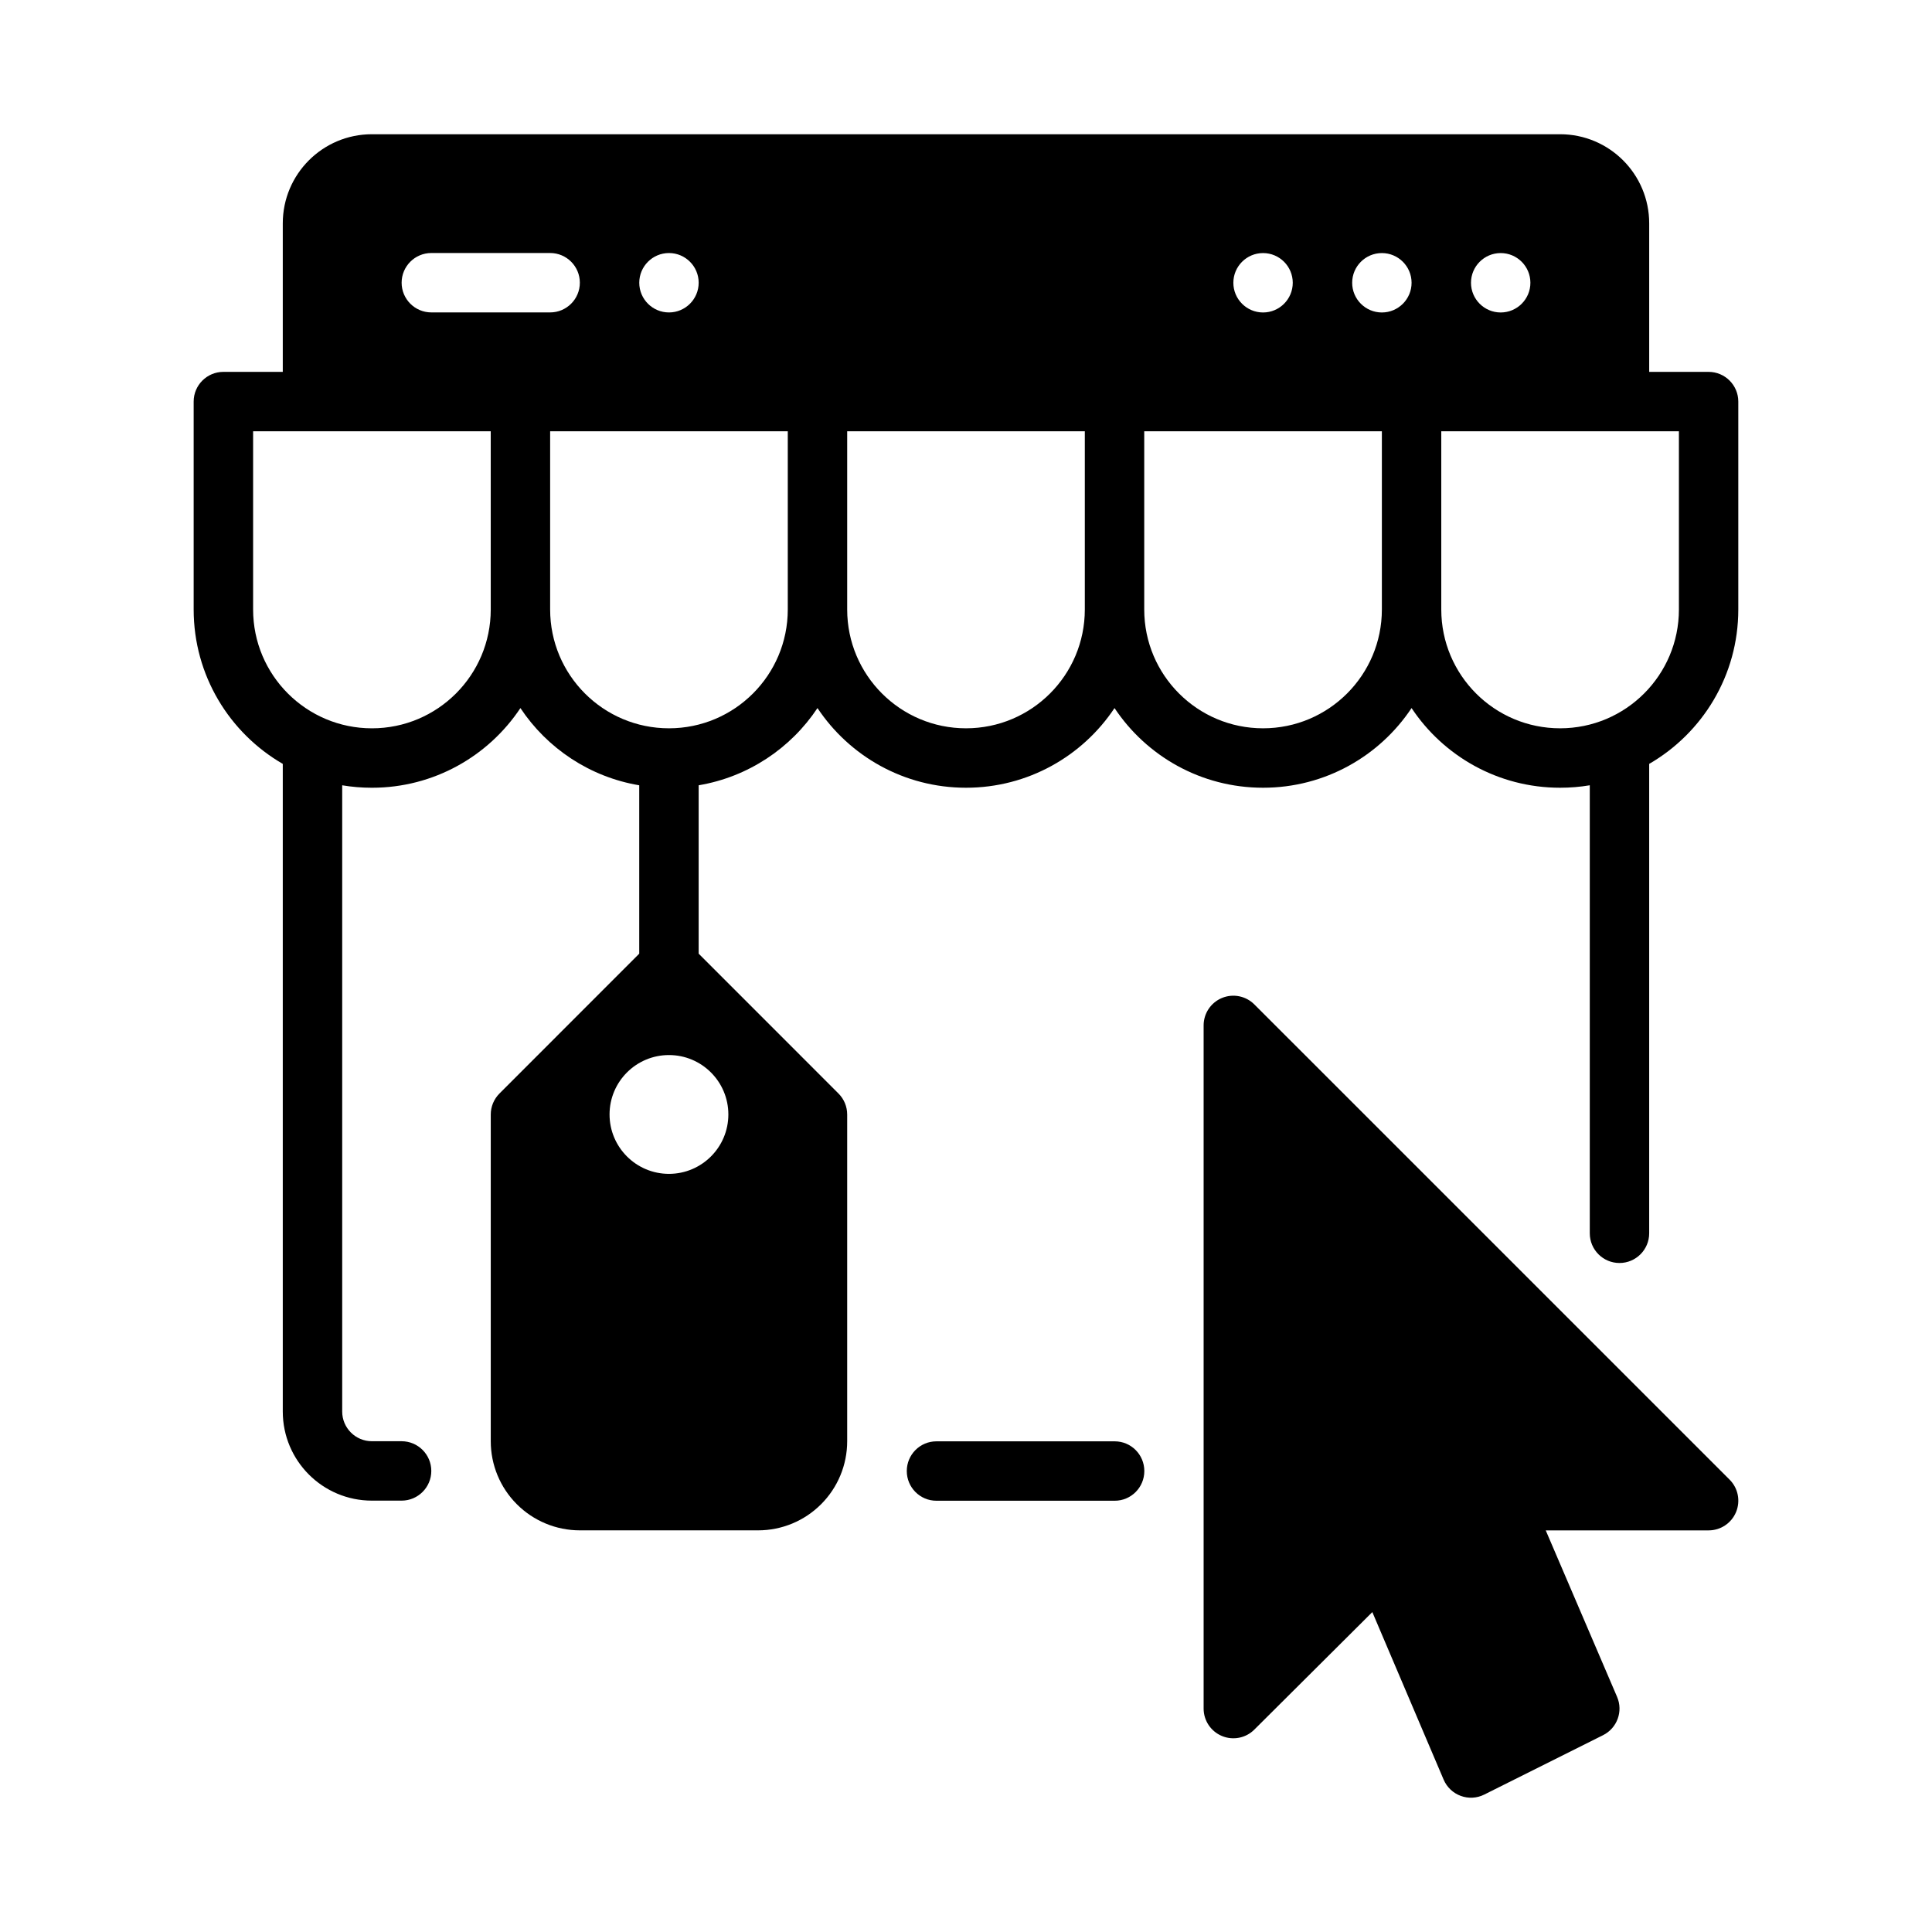 <?xml version="1.0" encoding="UTF-8"?>
<!-- Uploaded to: SVG Repo, www.svgrepo.com, Generator: SVG Repo Mixer Tools -->
<svg fill="#000000" width="800px" height="800px" version="1.1" viewBox="144 144 512 512" xmlns="http://www.w3.org/2000/svg">
 <g fill-rule="evenodd">
  <path d="m392.16 541.71h47.246c4.34 0 7.852-3.519 7.852-7.871 0-4.352-3.512-7.871-7.852-7.871h-47.246c-4.34 0-7.852 3.519-7.852 7.871 0 4.352 3.512 7.871 7.852 7.871z"/>
  <path d="m218.94 242.55v-39.359c0-13.043 10.57-23.617 23.617-23.617h314.88c13.043 0 23.617 10.57 23.617 23.617v39.359h15.742c4.344 0 7.871 3.527 7.871 7.871v55.105c0 17.484-9.5 32.746-23.617 40.91v124.4c0 4.344-3.527 7.871-7.871 7.871s-7.871-3.527-7.871-7.871v-118.73c-2.559 0.434-5.188 0.652-7.871 0.652-16.43 0-30.898-8.391-39.359-21.113-8.461 12.723-22.93 21.113-39.359 21.113-16.43 0-30.898-8.391-39.359-21.113-8.461 12.723-22.93 21.113-39.359 21.113-16.43 0-30.898-8.391-39.359-21.113-7.078 10.645-18.367 18.254-31.488 20.461v44.625l37.055 37.062c1.48 1.48 2.305 3.481 2.305 5.566v86.586c0 6.266-2.488 12.273-6.918 16.695-4.426 4.434-10.43 6.918-16.695 6.918h-47.23c-6.266 0-12.273-2.488-16.695-6.918-4.434-4.426-6.918-10.43-6.918-16.695v-86.586c0-2.086 0.828-4.086 2.305-5.566l37.043-37.059v-44.625c-13.121-2.203-24.41-9.809-31.488-20.461-8.461 12.723-22.93 21.113-39.359 21.113-2.684 0-5.312-0.219-7.871-0.652v165.96c0 4.344 3.527 7.871 7.871 7.871h7.871c4.344 0 7.871 3.527 7.871 7.871s-3.527 7.871-7.871 7.871h-7.871c-13.043 0-23.617-10.57-23.617-23.617v-171.63c-14.113-8.164-23.617-23.426-23.617-40.91v-55.105c0-4.344 3.527-7.871 7.871-7.871zm102.34 181.05c8.691 0 15.742 7.055 15.742 15.742 0 8.691-7.055 15.742-15.742 15.742-8.691 0-15.742-7.055-15.742-15.742 0-8.691 7.055-15.742 15.742-15.742zm267.65-165.31h-62.977v47.23c0 17.391 14.098 31.488 31.488 31.488s31.488-14.098 31.488-31.488zm-78.719 0h-62.977v47.23c0 17.391 14.098 31.488 31.488 31.488s31.488-14.098 31.488-31.488zm-157.44 0h-62.977v47.23c0 17.391 14.098 31.488 31.488 31.488s31.488-14.098 31.488-31.488zm78.719 0h-62.977v47.23c0 17.391 14.098 31.488 31.488 31.488s31.488-14.098 31.488-31.488zm-157.44 0-62.973 0.004v47.23c0 17.391 14.098 31.488 31.488 31.488s31.488-14.098 31.488-31.488zm267.65-47.223c4.344 0 7.871 3.527 7.871 7.871s-3.527 7.871-7.871 7.871-7.871-3.527-7.871-7.871 3.527-7.871 7.871-7.871zm-31.488 0c4.344 0 7.871 3.527 7.871 7.871s-3.527 7.871-7.871 7.871-7.871-3.527-7.871-7.871 3.527-7.871 7.871-7.871zm-31.488 0c4.344 0 7.871 3.527 7.871 7.871s-3.527 7.871-7.871 7.871-7.871-3.527-7.871-7.871 3.527-7.871 7.871-7.871zm-157.44-0.008c4.344 0 7.871 3.527 7.871 7.871s-3.527 7.871-7.871 7.871-7.871-3.527-7.871-7.871 3.527-7.871 7.871-7.871zm-62.977 15.734h31.488c4.344 0 7.871-3.527 7.871-7.871s-3.527-7.871-7.871-7.871h-31.488c-4.344 0-7.871 3.527-7.871 7.871s3.527 7.871 7.871 7.871z"/>
  <path d="m507.68 571.22-31.277 31.148c-2.25 2.25-5.633 2.914-8.574 1.691-2.938-1.219-4.856-4.086-4.856-7.266v-181.05c0-3.188 1.922-6.055 4.859-7.273 2.945-1.219 6.328-0.543 8.578 1.707l125.96 125.95c2.25 2.25 2.922 5.637 1.703 8.582-1.219 2.938-4.086 4.856-7.273 4.856h-43.164l18.91 44.129c1.645 3.832 0.012 8.273-3.711 10.141l-31.492 15.742c-1.941 0.977-4.195 1.102-6.234 0.348-2.039-0.746-3.676-2.305-4.527-4.297z"/>
 </g>
</svg>